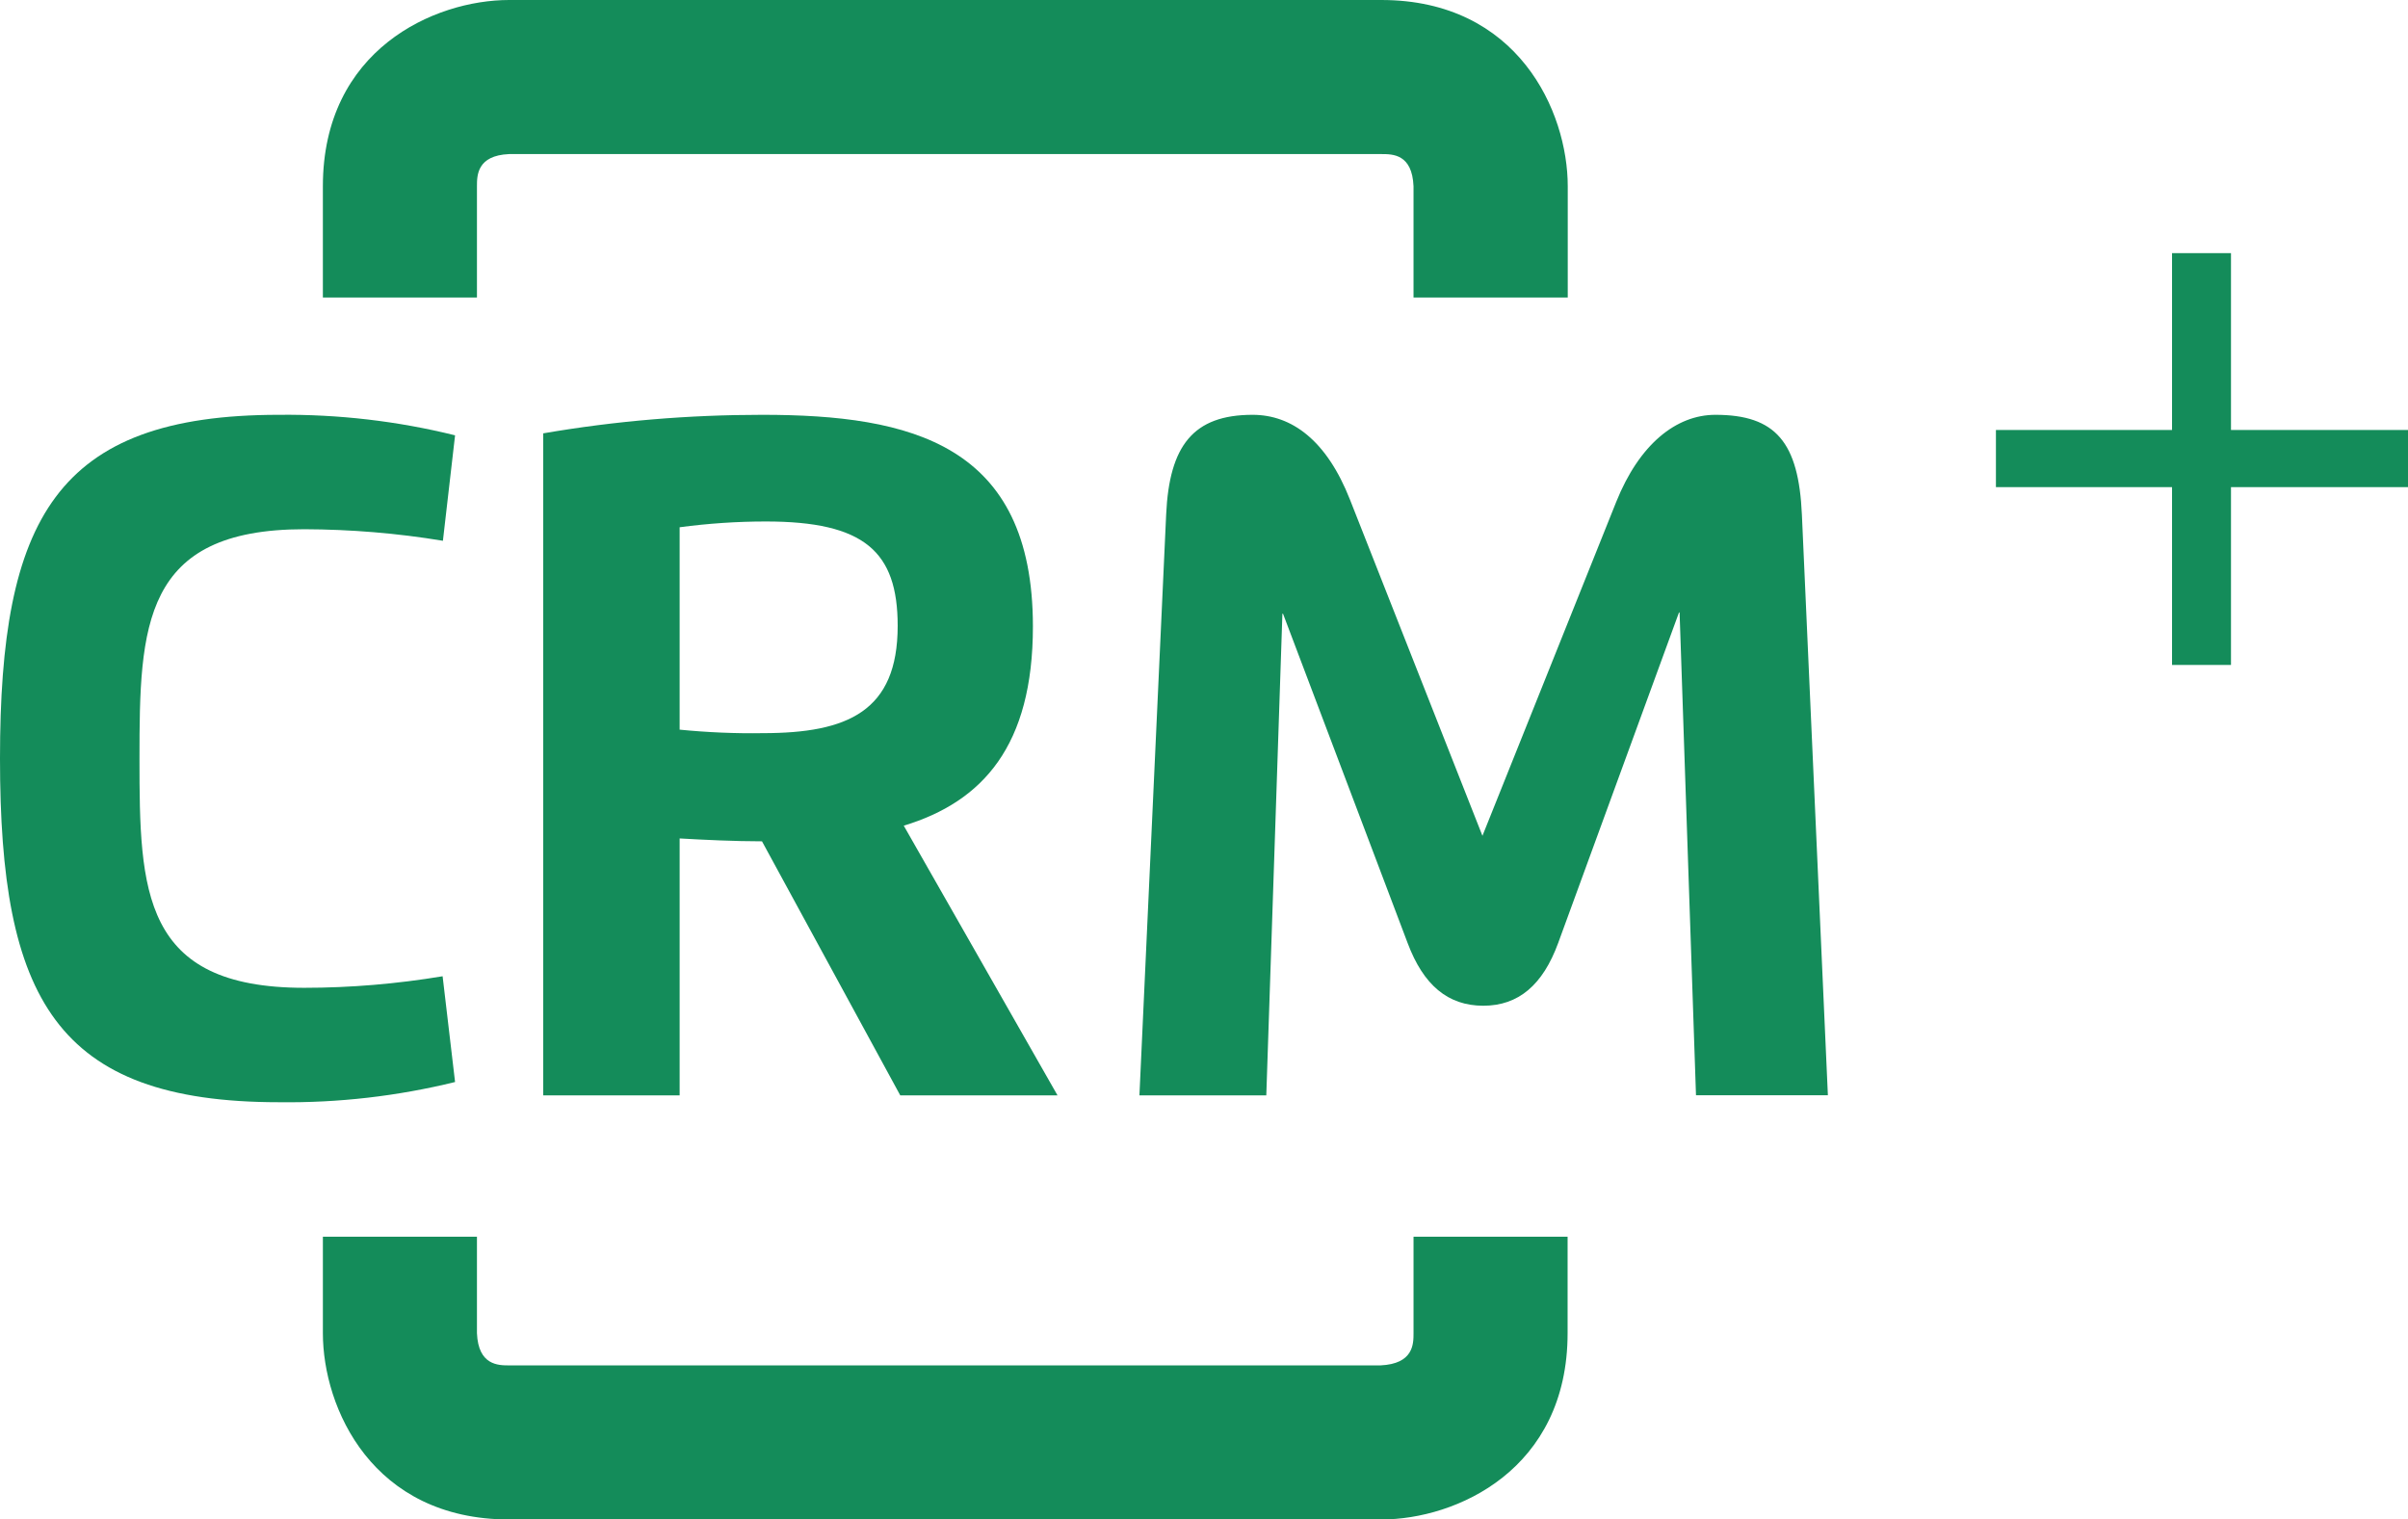 <svg xmlns="http://www.w3.org/2000/svg" id="uuid-d216c37b-8459-4ade-a6d4-fcb562ad9fa7" width="158.48" height="100" viewBox="0 0 158.48 100"><defs><style>.uuid-5e3c17cc-642e-4754-a4ba-0962af0054c4{fill:#148c5a;stroke-width:0px;}</style></defs><g id="uuid-6ddff117-b561-43e4-869b-b909b3fe4755"><g id="uuid-4fcb5023-a382-4bdf-83f8-d66fa1a024bc"><path id="uuid-5d763cf8-b273-45f8-9248-9a528884a842" class="uuid-5e3c17cc-642e-4754-a4ba-0962af0054c4" d="m31.39,19.58v-7.32c0-.71,0-2.03,2.12-2.12h57.4c.76,0,2.03,0,2.12,2.12v7.32h10.15v-7.32c0-4.93-3.28-12.26-12.27-12.26h-57.4c-4.93,0-12.26,3.27-12.26,12.26v7.32h10.14Z"></path><path id="uuid-ee2d0eac-8b54-429d-a5ff-a3471b55a805" class="uuid-5e3c17cc-642e-4754-a4ba-0962af0054c4" d="m93.03,81.39v6.35c0,.71,0,2.02-2.18,2.12h-57.34c-.71,0-2.03,0-2.12-2.12v-6.35h-10.14v6.35c0,4.93,3.26,12.26,12.26,12.26h57.4c4.93,0,12.26-3.27,12.26-12.26v-6.35h-10.14Z"></path><path id="uuid-611c673a-c1b8-45da-8e6a-4080fcc41854" class="uuid-5e3c17cc-642e-4754-a4ba-0962af0054c4" d="m29.95,71.21c-3.79.93-7.68,1.38-11.59,1.33-14.73,0-18.36-6.89-18.36-22.62s3.65-22.62,18.36-22.62c3.9-.04,7.8.41,11.59,1.35l-.8,6.94c-3.02-.5-6.07-.75-9.13-.76-10.65,0-10.84,6.37-10.84,15.09s.15,15.09,10.84,15.09c3.05,0,6.1-.26,9.11-.76,0,0,.82,6.96.82,6.96Z"></path><path id="uuid-974601b4-d071-456b-8765-91d6ee8ae099" class="uuid-5e3c17cc-642e-4754-a4ba-0962af0054c4" d="m44.73,72.09h-8.98V28.52c4.76-.82,9.59-1.22,14.42-1.22,9.8,0,17.81,1.94,17.81,13.93,0,7.84-3.29,11.53-8.5,13.11l10.12,17.75h-10.35l-9.1-16.72c-1.81,0-3.86-.1-5.42-.19,0,0,0,16.91,0,16.91Zm0-24.07c1.82.18,3.65.26,5.48.23,5.57,0,8.87-1.43,8.87-7.06,0-4.91-2.21-6.87-8.68-6.87-1.9,0-3.79.13-5.67.38,0,0,0,13.32,0,13.32Z"></path><path id="uuid-7bb19855-35c3-4dda-b619-c972ed19a298" class="uuid-5e3c17cc-642e-4754-a4ba-0962af0054c4" d="m97.56,55.02l8.81-21.99c1.52-3.79,3.94-5.73,6.53-5.73,3.97,0,5.48,1.81,5.69,6.58l1.71,38.2h-8.68l-1.08-31.77h-.04l-7.95,21.75c-1.01,2.76-2.61,4.13-4.93,4.13s-3.94-1.35-4.98-4.13l-8.2-21.67h-.04l-1.06,31.7h-8.35l1.76-38.24c.21-4.53,1.79-6.55,5.69-6.55,2.57,0,4.87,1.67,6.41,5.59l8.72,22.13h-.01Z"></path><path id="uuid-77091942-b04d-4045-9672-2632731c6859" class="uuid-5e3c17cc-642e-4754-a4ba-0962af0054c4" d="m142.95,16.66h3.88v11.64h11.65v3.76h-11.65v11.7h-3.88v-11.7h-11.59v-3.76h11.59s0-11.64,0-11.64Z"></path></g></g></svg>